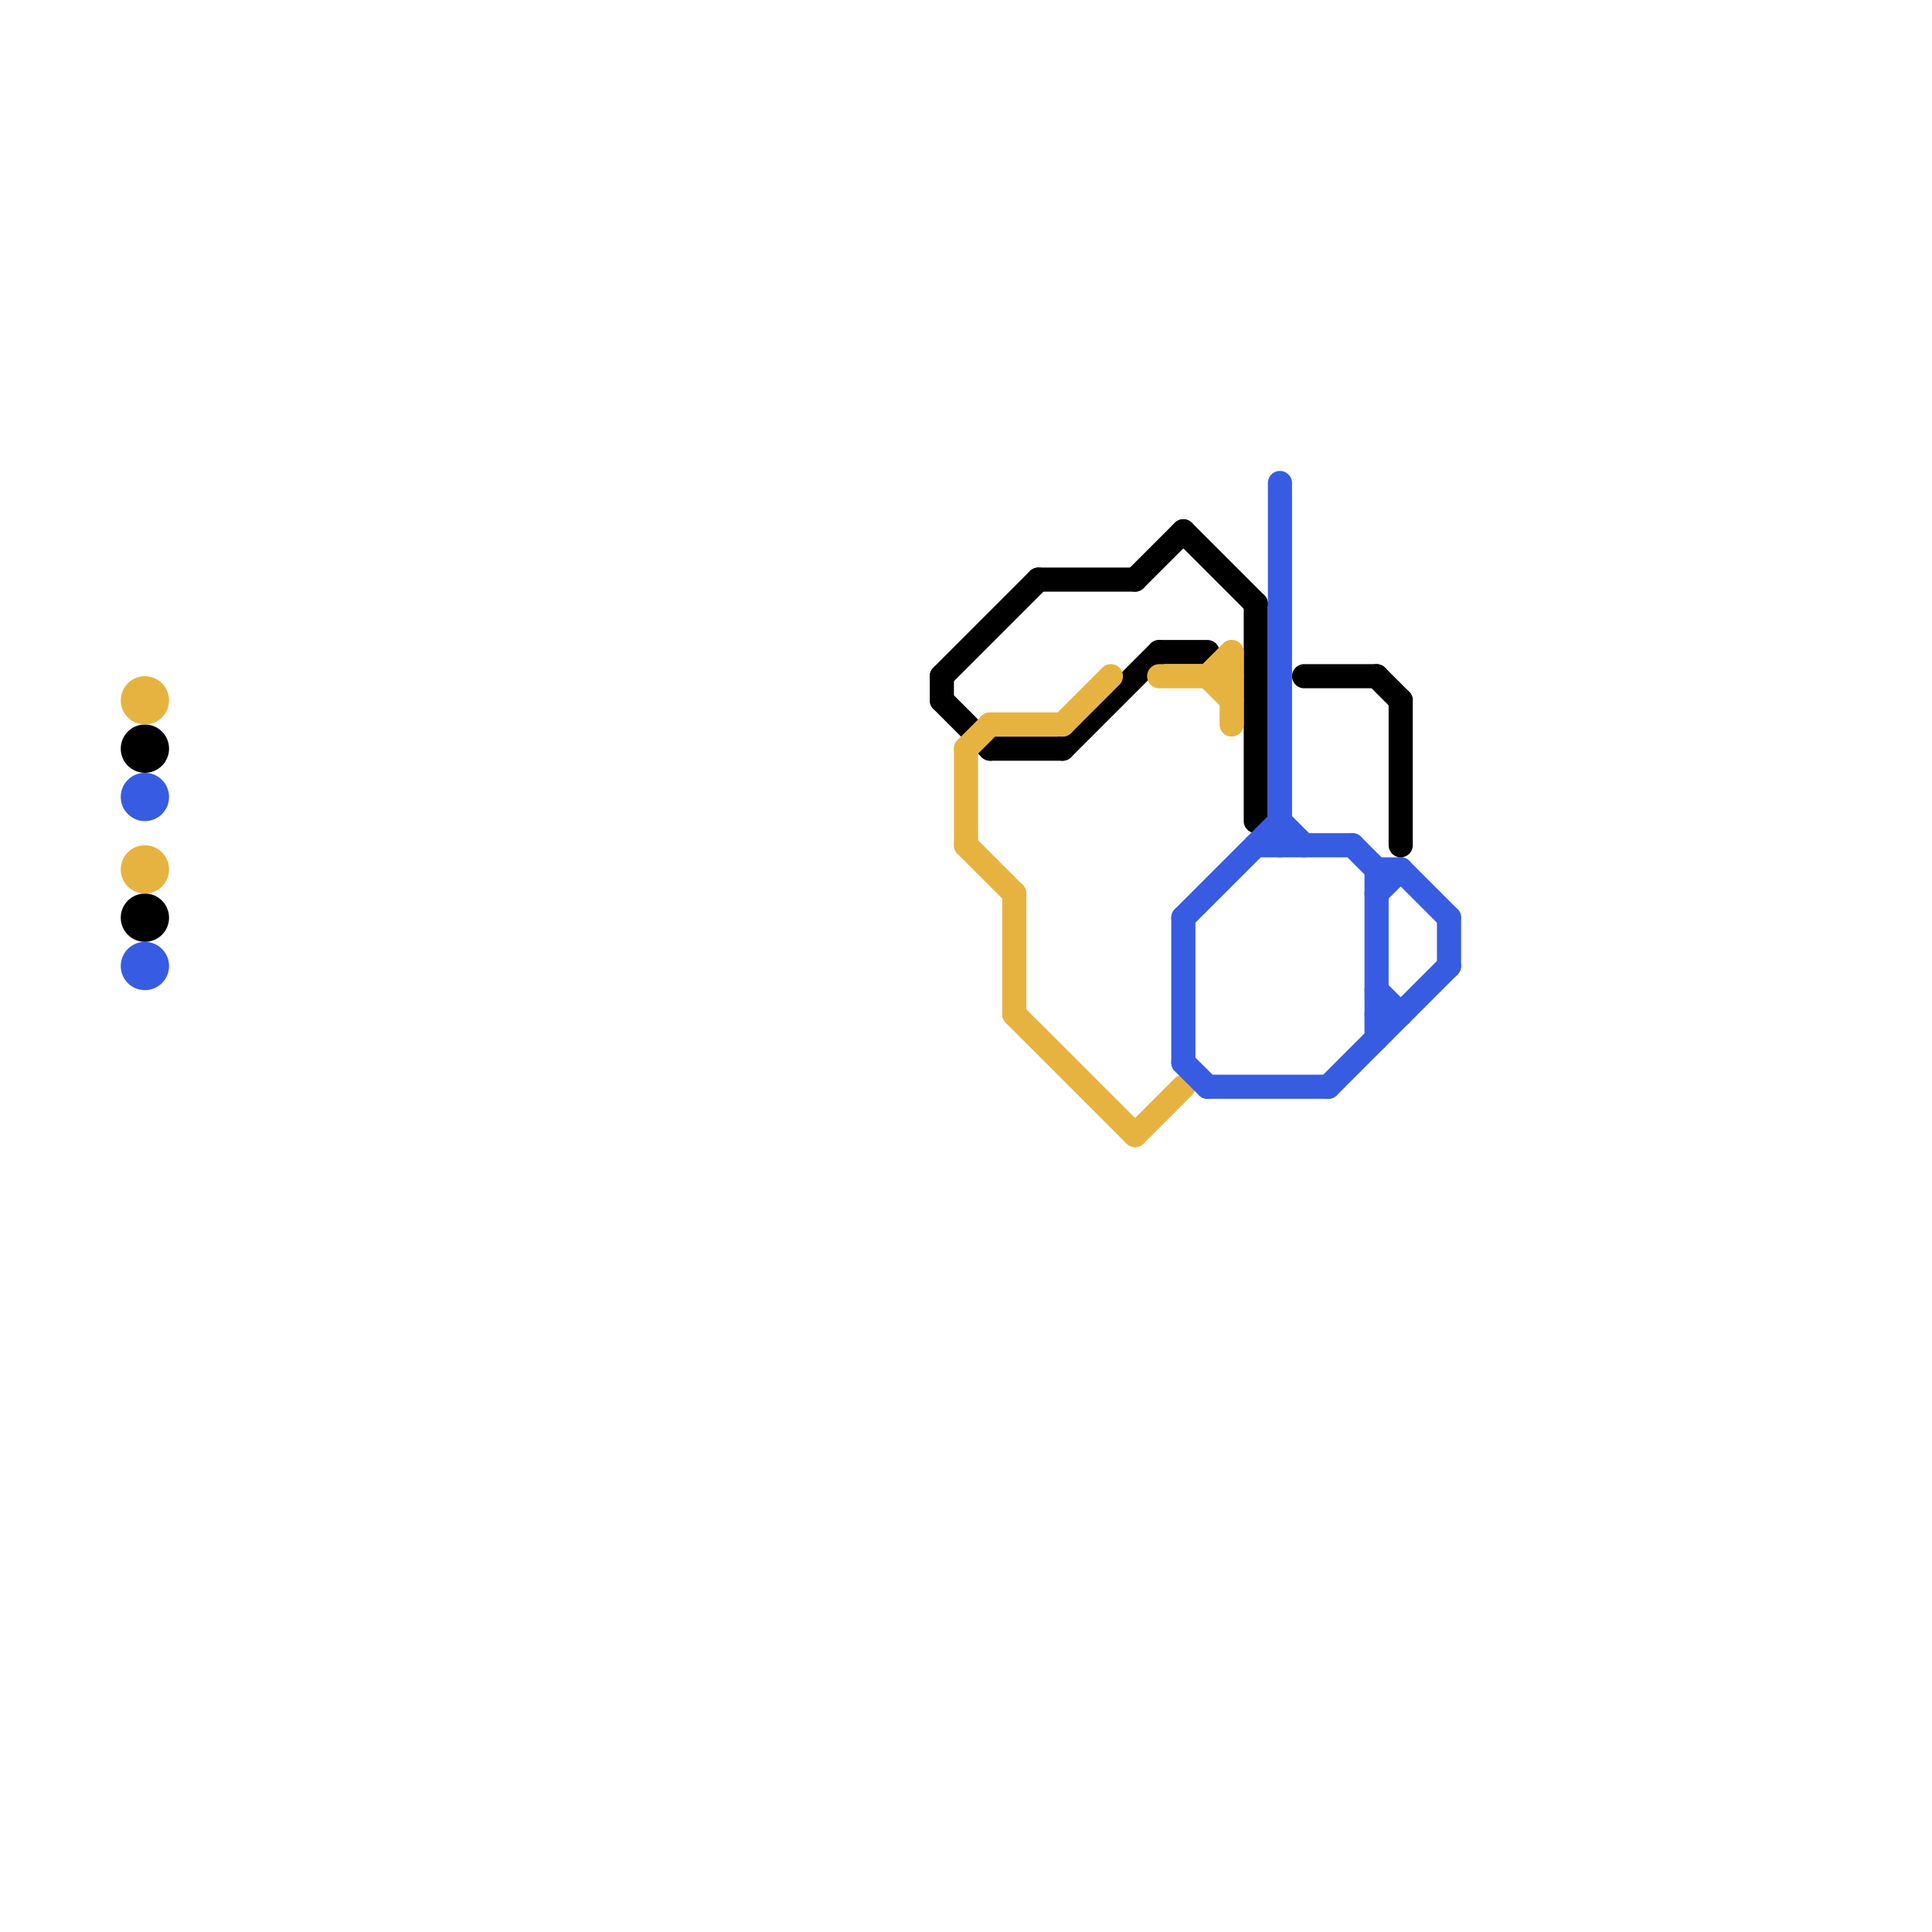 
<svg version="1.1" xmlns="http://www.w3.org/2000/svg" viewBox="0 0 80 80">
<style>text { font: 1px Helvetica; font-weight: 600; white-space: pre; dominant-baseline: central; } line { stroke-width: 1; fill: none; stroke-linecap: round; stroke-linejoin: round; } .c0 { stroke: #000000 } .c1 { stroke: #e7b340 } .c2 { stroke: #375ce1 }</style><defs><g id="wm-xf"><circle r="1.2" fill="#000"/><circle r="0.9" fill="#fff"/><circle r="0.6" fill="#000"/><circle r="0.3" fill="#fff"/></g><g id="wm"><circle r="0.6" fill="#000"/><circle r="0.3" fill="#fff"/></g></defs><line class="c0" x1="52" y1="25" x2="52" y2="34"/><line class="c0" x1="49" y1="22" x2="52" y2="25"/><line class="c0" x1="48" y1="27" x2="50" y2="27"/><line class="c0" x1="43" y1="24" x2="47" y2="24"/><line class="c0" x1="39" y1="28" x2="39" y2="29"/><line class="c0" x1="44" y1="31" x2="48" y2="27"/><line class="c0" x1="41" y1="31" x2="44" y2="31"/><line class="c0" x1="39" y1="28" x2="43" y2="24"/><line class="c0" x1="47" y1="24" x2="49" y2="22"/><line class="c0" x1="39" y1="29" x2="41" y2="31"/><line class="c0" x1="54" y1="28" x2="57" y2="28"/><line class="c0" x1="57" y1="28" x2="58" y2="29"/><line class="c0" x1="58" y1="29" x2="58" y2="35"/><circle cx="6" cy="31" r="1" fill="#000000" /><circle cx="6" cy="38" r="1" fill="#000000" /><line class="c1" x1="48" y1="28" x2="51" y2="28"/><line class="c1" x1="42" y1="37" x2="42" y2="42"/><line class="c1" x1="44" y1="30" x2="46" y2="28"/><line class="c1" x1="50" y1="28" x2="51" y2="27"/><line class="c1" x1="40" y1="31" x2="41" y2="30"/><line class="c1" x1="47" y1="47" x2="49" y2="45"/><line class="c1" x1="50" y1="28" x2="51" y2="29"/><line class="c1" x1="40" y1="35" x2="42" y2="37"/><line class="c1" x1="51" y1="27" x2="51" y2="30"/><line class="c1" x1="42" y1="42" x2="47" y2="47"/><line class="c1" x1="40" y1="31" x2="40" y2="35"/><line class="c1" x1="41" y1="30" x2="44" y2="30"/><circle cx="6" cy="29" r="1" fill="#e7b340" /><circle cx="6" cy="36" r="1" fill="#e7b340" /><line class="c2" x1="49" y1="38" x2="49" y2="44"/><line class="c2" x1="57" y1="36" x2="58" y2="36"/><line class="c2" x1="56" y1="35" x2="57" y2="36"/><line class="c2" x1="57" y1="42" x2="58" y2="42"/><line class="c2" x1="52" y1="35" x2="56" y2="35"/><line class="c2" x1="49" y1="38" x2="53" y2="34"/><line class="c2" x1="53" y1="20" x2="53" y2="35"/><line class="c2" x1="50" y1="45" x2="55" y2="45"/><line class="c2" x1="60" y1="38" x2="60" y2="40"/><line class="c2" x1="57" y1="41" x2="58" y2="42"/><line class="c2" x1="49" y1="44" x2="50" y2="45"/><line class="c2" x1="57" y1="37" x2="58" y2="36"/><line class="c2" x1="58" y1="36" x2="60" y2="38"/><line class="c2" x1="57" y1="36" x2="57" y2="43"/><line class="c2" x1="53" y1="34" x2="54" y2="35"/><line class="c2" x1="55" y1="45" x2="60" y2="40"/><circle cx="6" cy="40" r="1" fill="#375ce1" /><circle cx="6" cy="33" r="1" fill="#375ce1" />
</svg>
